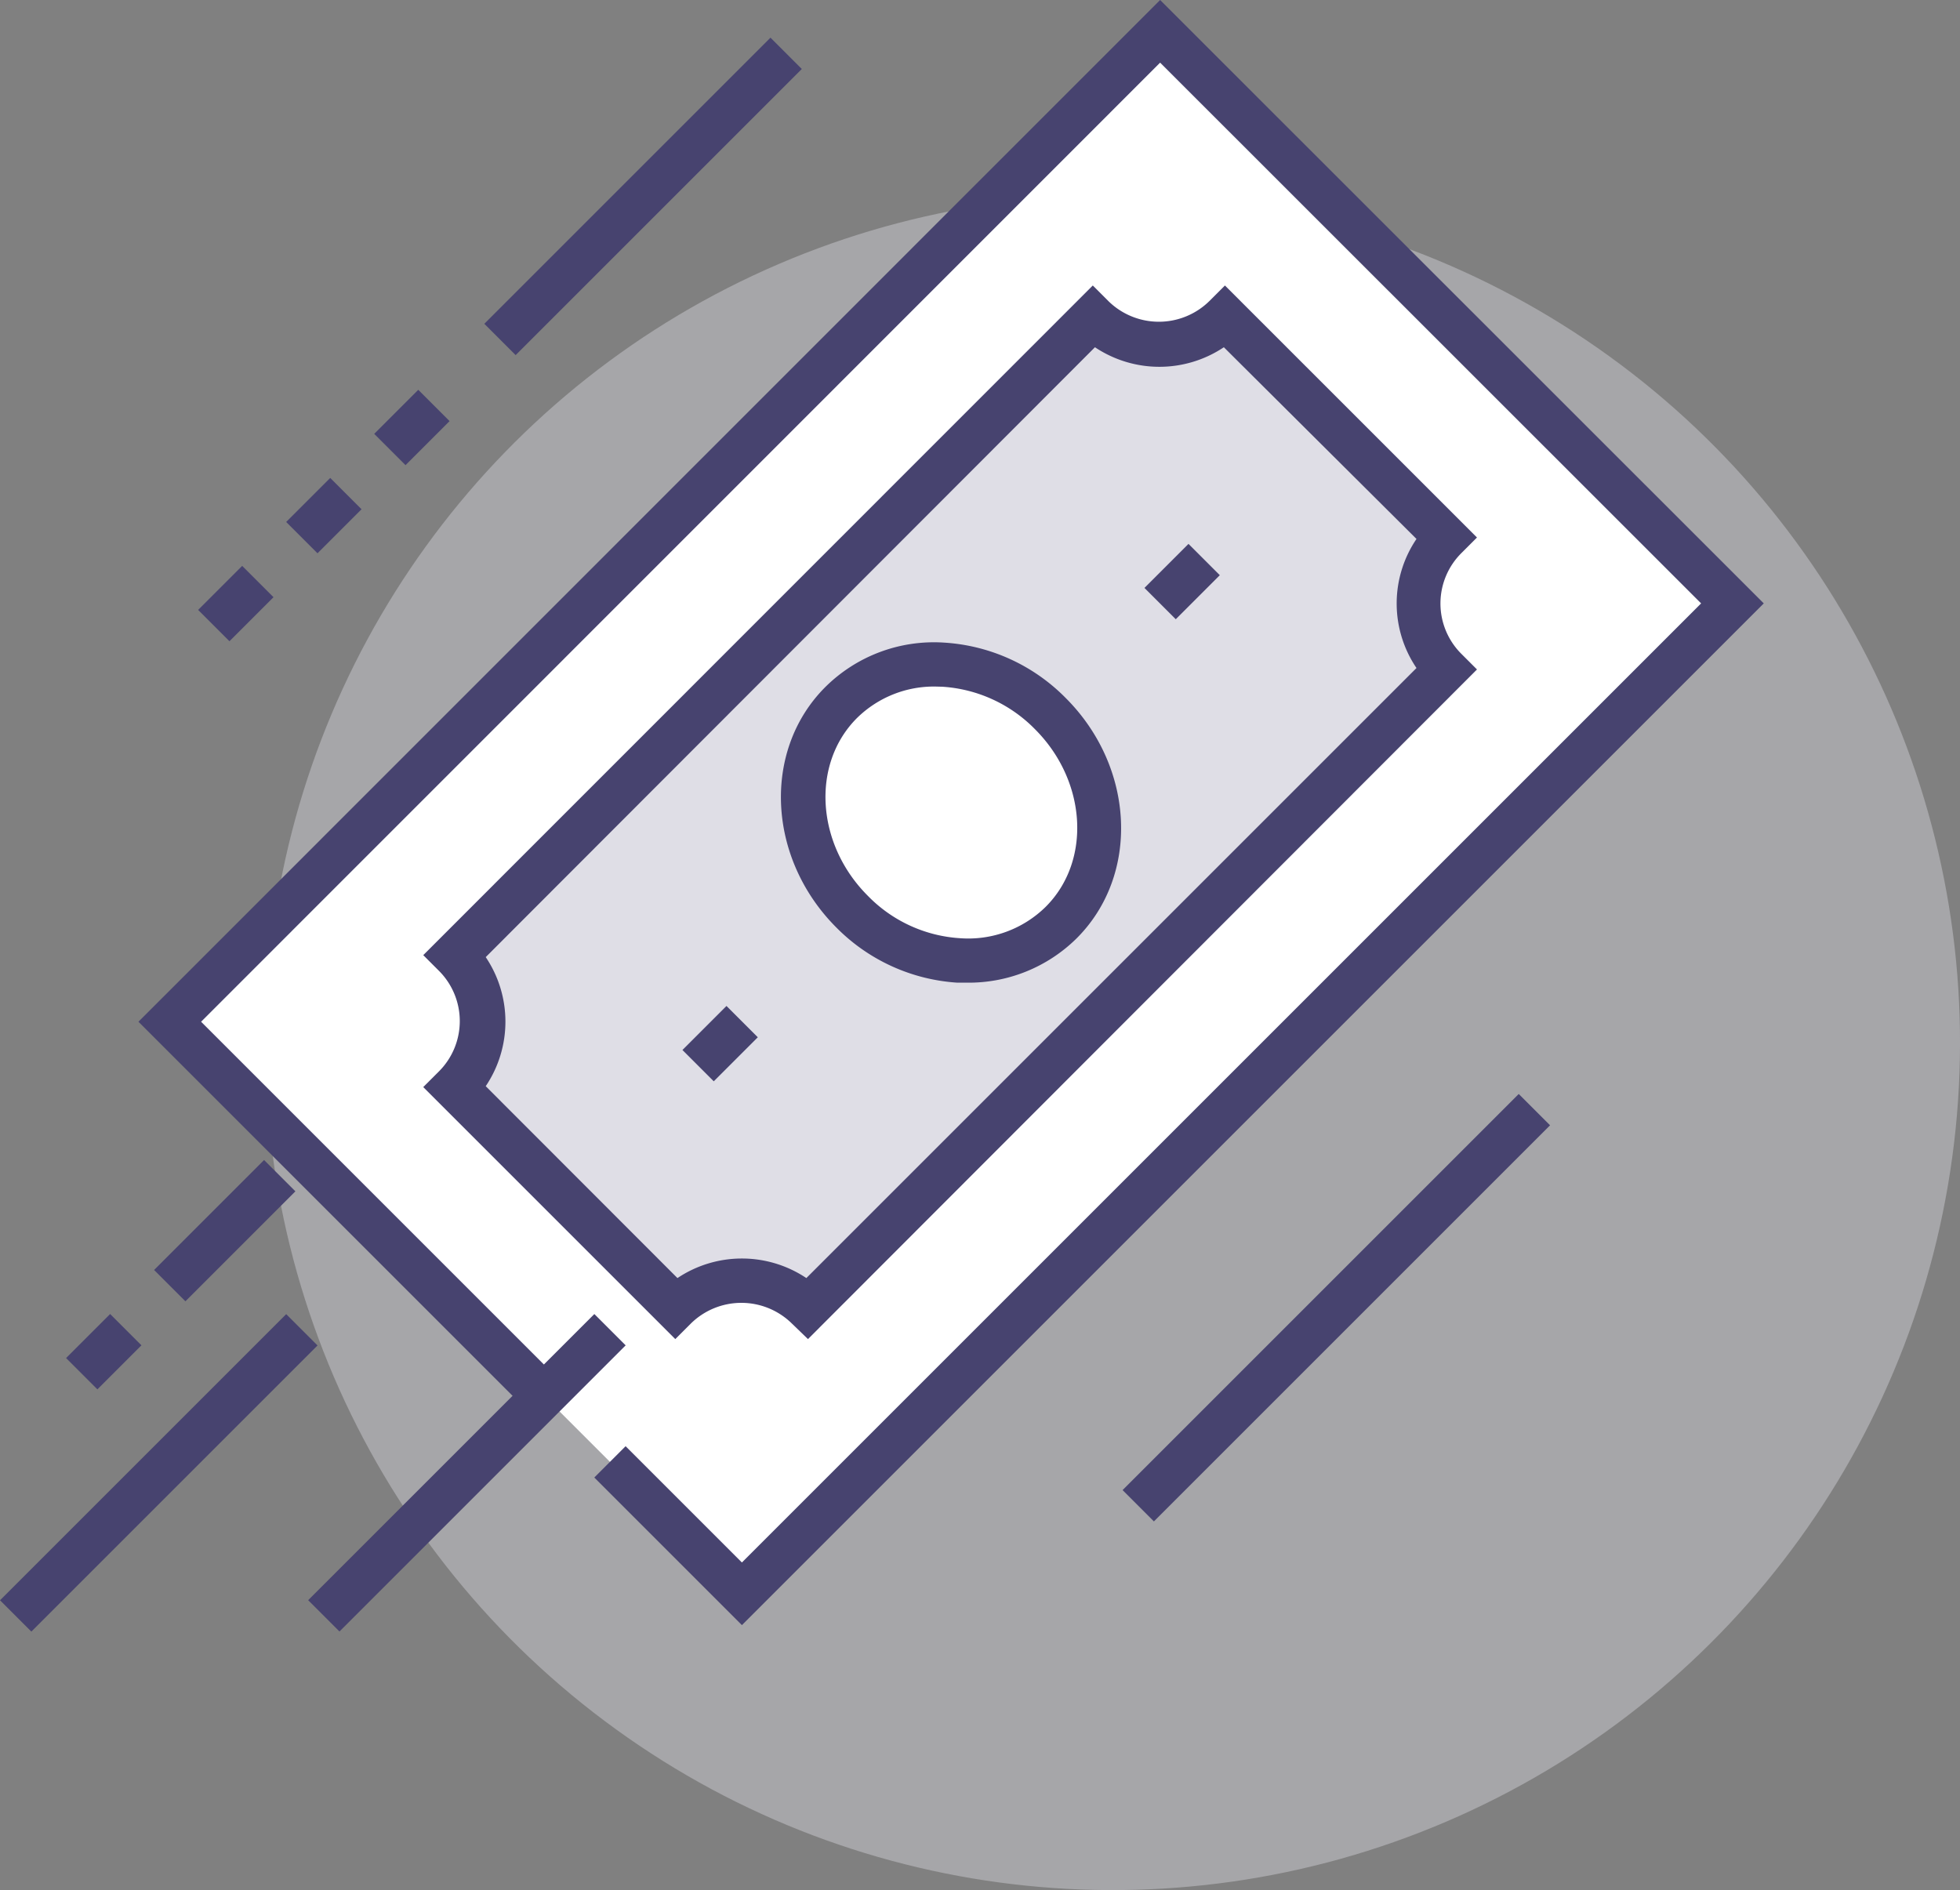 <svg xmlns="http://www.w3.org/2000/svg" viewBox="0 0 108.87 105"><rect x="0" y="0" width="108.87" height="105" fill="#808080" stroke="none"/><defs><style>.a{opacity:0.4;}.b{fill:#dfdee6;}.c{fill:#47436f;}.d{fill:#fff;}</style></defs><title>make-transfer</title><g class="a"><circle class="b" cx="61.82" cy="57.93" r="47.07" transform="translate(-21.36 74.11) rotate(-54.15)"/></g><rect class="c" x="8.18" y="67.14" width="8.64" height="2.46" transform="translate(-44.7 28.86) rotate(-45)"/><rect class="c" x="-2.41" y="80.59" width="22.48" height="2.46" transform="translate(-55.28 30.21) rotate(-45)"/><rect class="c" x="24.49" y="9.68" width="22.48" height="2.46" transform="translate(2.74 28.46) rotate(-45)"/><rect class="c" x="58.68" y="71.42" width="31.12" height="2.46" transform="translate(-29.64 73.77) rotate(-45)"/><rect class="c" x="4.05" y="73.86" width="3.46" height="2.46" transform="translate(-51.42 26.08) rotate(-45)"/><rect class="c" x="21.16" y="22.52" width="3.46" height="2.46" transform="translate(-10.1 23.14) rotate(-45)"/><rect class="c" x="16.27" y="27.41" width="3.46" height="2.46" transform="translate(-14.99 21.12) rotate(-45)"/><rect class="c" x="11.38" y="32.3" width="3.46" height="2.46" transform="translate(-19.88 19.09) rotate(-45)"/><polyline class="d" points="30.21 77.54 9.43 56.76 64.44 1.74 96.23 33.52 41.22 88.54 33.88 81.21"/><polygon class="c" points="41.21 90.28 33.01 82.08 34.75 80.34 41.21 86.8 94.49 33.52 64.44 3.48 11.17 56.76 31.08 76.67 29.34 78.41 7.69 56.76 64.44 0 97.97 33.52 41.21 90.28"/><path class="b" d="M80.35,29.86,68.13,17.63a5.18,5.18,0,0,1-7.34,0L25.34,53.09a5.19,5.19,0,0,1,0,7.33L37.56,72.65a5.18,5.18,0,0,1,7.34,0L80.35,37.19A5.19,5.19,0,0,1,80.35,29.86Z" transform="translate(-0.02)"/><path class="c" d="M44.9,74.39,44,73.52a4,4,0,0,0-5.6,0l-.87.87-14-14,.87-.87a3.95,3.95,0,0,0,0-5.59l-.87-.87,37.19-37.2.87.87a4,4,0,0,0,5.6,0l.87-.87,14,14-.87.87a3.95,3.95,0,0,0,0,5.59l.87.87ZM27,60.34,37.65,71a6.44,6.44,0,0,1,7.16,0L78.7,37.11a6.39,6.39,0,0,1,0-7.17L68,19.29a6.44,6.44,0,0,1-7.16,0L27,53.17A6.42,6.42,0,0,1,27,60.34Z" transform="translate(-0.02)"/><rect class="c" x="38.28" y="56.75" width="3.46" height="2.46" transform="translate(-29.29 45.27) rotate(-45)"/><rect class="c" x="63.95" y="31.07" width="3.46" height="2.46" transform="translate(-3.62 55.91) rotate(-45)"/><path class="d" d="M47.34,50.64C44,47.26,43.69,42.06,46.73,39s8.25-2.76,11.62.62S62,48.21,59,51.25,50.71,54,47.34,50.64Z" transform="translate(-0.02)"/><path class="c" d="M53.72,54.59H53.2a10.38,10.38,0,0,1-6.73-3.07c-3.85-3.86-4.12-9.85-.6-13.36a8.56,8.56,0,0,1,6.61-2.46,10.37,10.37,0,0,1,6.74,3.08c3.85,3.85,4.12,9.84.6,13.35A8.53,8.53,0,0,1,53.72,54.59ZM52,38.14a6.09,6.09,0,0,0-4.38,1.75c-2.55,2.55-2.28,7,.61,9.88a7.82,7.82,0,0,0,5.12,2.35,6.13,6.13,0,0,0,4.75-1.74c2.56-2.55,2.29-7-.6-9.88a7.91,7.91,0,0,0-5.13-2.35Z" transform="translate(-0.02)"/><rect class="c" x="14.71" y="80.59" width="22.48" height="2.46" transform="translate(-50.27 42.31) rotate(-45)"/></svg>